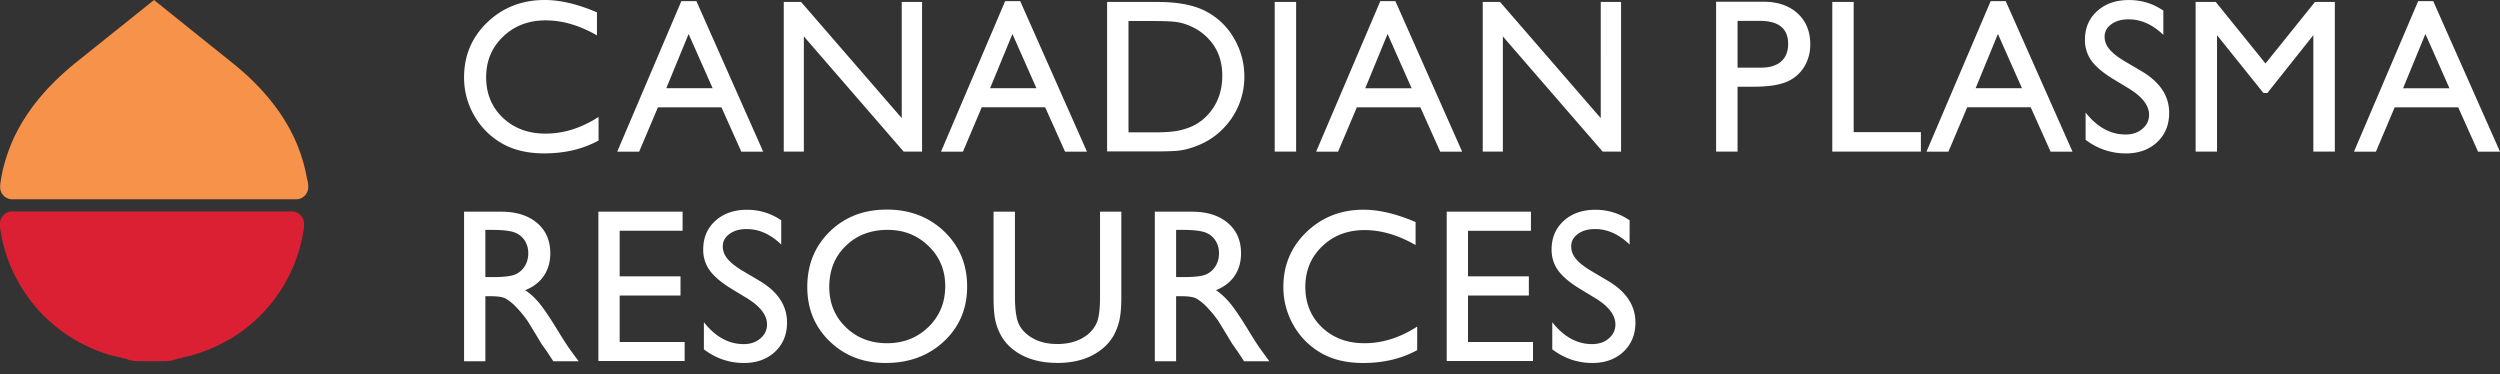 
<svg width="167" height="25" viewBox="0 0 167 25" fill="none" xmlns="http://www.w3.org/2000/svg"><rect x="0" y="0" width="167" height="25" fill="#333333" stroke="none"/><path fill-rule="evenodd" clip-rule="evenodd" d="M39.984 7.812v1.574c-1.049.575-2.258.86-3.628.86-1.115 0-2.059-.223-2.835-.673a4.942 4.942 0 01-1.843-1.853A5.047 5.047 0 0131 5.164c0-1.455.518-2.68 1.554-3.673C33.589.5 34.868 0 36.385 0c1.05 0 2.21.276 3.491.825v1.537C38.71 1.695 37.57 1.36 36.454 1.36c-1.14 0-2.091.361-2.845 1.084-.757.723-1.134 1.626-1.134 2.717 0 1.097.374 1.997 1.114 2.704.745.706 1.695 1.06 2.849 1.06 1.21.004 2.392-.37 3.546-1.113zm5.53-7.736h1.006l4.461 10.056H49.52l-1.327-2.964H43.95l-1.255 2.964H41.23L45.514.076zm2.091 5.818L45.999 2.27l-1.491 3.624h3.097zM60.237.13h1.357v9.997h-1.229l-6.667-7.694v7.694h-1.343V.131h1.157l6.725 7.76V.131zm6.907-.055h1.006l4.46 10.056h-1.464l-1.328-2.964H65.58l-1.255 2.964H62.86L67.144.076zm2.09 5.818L67.63 2.27l-1.492 3.624h3.098zm4.72 4.221V.131h3.364c1.357 0 2.429.204 3.219.615a4.61 4.61 0 011.887 1.8c.466.792.699 1.653.699 2.589a4.918 4.918 0 01-1.489 3.528 4.78 4.78 0 01-1.69 1.08 4.975 4.975 0 01-1.037.297c-.314.052-.914.075-1.799.075h-3.153zm3.213-8.709h-1.783v7.435h1.829c.714 0 1.268-.05 1.665-.148.393-.099.724-.224.987-.375a3.29 3.29 0 00.727-.555c.705-.716 1.056-1.62 1.056-2.71 0-1.075-.36-1.948-1.085-2.625a3.435 3.435 0 00-.918-.624 3.648 3.648 0 00-.983-.322c-.309-.05-.807-.076-1.495-.076zM85.151.131h1.43v9.997h-1.43V.131zm7.054-.055h1.007l4.46 10.056h-1.465L94.88 7.168h-4.242l-1.255 2.964h-1.465L92.205.076zm2.091 5.818L92.69 2.27 91.2 5.894h3.097zM106.93.13h1.357v9.997h-1.229l-6.667-7.694v7.694h-1.344V.131h1.157l6.726 7.76V.131zm7.706 9.997V.115h3.163c.95 0 1.711.26 2.275.775.567.516.852 1.206.852 2.073 0 .585-.148 1.1-.436 1.548-.292.45-.688.775-1.193.975-.505.204-1.229.306-2.173.306h-1.056v4.336h-1.432zm2.91-8.735h-1.478V4.52h1.564c.583 0 1.029-.138 1.344-.41.314-.276.472-.667.472-1.176 0-1.029-.633-1.541-1.902-1.541zM122.397.13h1.429v8.696h4.49v1.301h-5.919V.131zm10.58-.055h1.006l4.461 10.056h-1.465l-1.327-2.964h-4.242l-1.255 2.964h-1.465L132.977.076zm2.091 5.818l-1.606-3.624-1.491 3.624h3.097zm7.178.042l-1.084-.657c-.682-.414-1.164-.824-1.456-1.228a2.337 2.337 0 01-.432-1.393c0-.785.272-1.426.819-1.919.544-.49 1.252-.736 2.124-.736.833 0 1.596.234 2.294.703V2.33c-.717-.693-1.494-1.038-2.323-1.038-.466 0-.849.108-1.148.325-.298.217-.452.496-.452.835 0 .299.108.585.328.844.219.263.573.539 1.062.825l1.095.644c1.219.726 1.828 1.652 1.828 2.776 0 .804-.268 1.452-.803 1.954-.537.5-1.229.753-2.087.753a4.374 4.374 0 01-2.692-.91V7.52c.771.976 1.662 1.465 2.675 1.465.449 0 .82-.125 1.118-.378.298-.25.446-.565.446-.94 0-.61-.436-1.185-1.312-1.73zM154.64.131h1.327v9.997h-1.436v-7.78l-3.071 3.864h-.262l-3.101-3.863v7.78h-1.429V.13h1.344l3.324 4.11 3.304-4.11zm6.893-.055h1.006L167 10.132h-1.465l-1.328-2.964h-4.241l-1.255 2.964h-1.466L161.533.076zm2.091 5.818l-1.606-3.624-1.492 3.624h3.098zM31 24.128v-9.987h2.485c1.005 0 1.8.253 2.39.752.591.499.885 1.175.885 2.031 0 .581-.147 1.083-.434 1.507-.29.423-.705.741-1.243.952.317.21.63.495.933.856.303.364.73.995 1.278 1.897.346.565.623.995.832 1.28l.525.716h-1.69l-.433-.66a1.409 1.409 0 00-.085-.118l-.277-.394-.44-.729-.476-.78a7.734 7.734 0 00-.81-.979 3.059 3.059 0 00-.658-.525c-.196-.108-.528-.16-.991-.16h-.369v4.345H31v-.004zm1.846-8.773h-.424v3.154h.538c.72 0 1.217-.062 1.48-.186a1.39 1.39 0 00.627-.562c.15-.25.222-.535.222-.853 0-.315-.082-.6-.248-.853a1.332 1.332 0 00-.701-.539c-.297-.105-.796-.16-1.494-.16zm7.126-1.214h5.626v1.274h-4.204v3.045h4.064v1.28h-4.064v3.105h4.34v1.27h-5.762v-9.974zm9.96 5.8l-1.08-.657c-.678-.413-1.157-.824-1.447-1.227a2.339 2.339 0 01-.43-1.392c0-.784.27-1.424.814-1.917.542-.489 1.246-.735 2.114-.735a3.99 3.99 0 012.283.703v1.62c-.714-.692-1.487-1.036-2.313-1.036-.463 0-.844.108-1.141.325-.297.216-.45.495-.45.833 0 .299.108.585.326.844.219.262.57.538 1.057.823l1.09.644c1.212.725 1.819 1.65 1.819 2.773 0 .804-.267 1.45-.8 1.953-.534.499-1.222.752-2.077.752-.981 0-1.872-.302-2.677-.91v-1.814c.766.974 1.653 1.463 2.661 1.463.447 0 .819-.125 1.112-.377.297-.25.444-.565.444-.939.003-.61-.434-1.185-1.305-1.73zM59.24 14c1.536 0 2.815.489 3.835 1.464 1.018.978 1.53 2.202 1.53 3.676 0 1.473-.515 2.691-1.546 3.66-1.03.964-2.332 1.447-3.897 1.447-1.497 0-2.746-.483-3.74-1.448-.999-.965-1.495-2.176-1.495-3.63 0-1.493.503-2.727 1.507-3.705C56.435 14.489 57.704 14 59.24 14zm.056 1.355c-1.135 0-2.071.358-2.802 1.074-.734.715-1.099 1.628-1.099 2.737 0 1.076.365 1.973 1.102 2.688.734.715 1.654 1.073 2.756 1.073 1.109 0 2.032-.367 2.776-1.093.743-.728 1.112-1.637 1.112-2.727 0-1.057-.369-1.946-1.112-2.668-.744-.723-1.65-1.084-2.733-1.084zm14.18-1.214h1.428v5.668c0 .768-.055 1.346-.166 1.736-.11.394-.251.72-.41.975a3.21 3.21 0 01-.6.7c-.787.682-1.814 1.023-3.083 1.023-1.291 0-2.332-.338-3.111-1.014a3.15 3.15 0 01-.6-.706 3.693 3.693 0 01-.405-.955c-.107-.377-.16-.965-.16-1.772v-5.658h1.429v5.668c0 .939.108 1.592.32 1.96.212.367.538.659.971.882.437.223.95.332 1.543.332.845 0 1.53-.224 2.061-.663.28-.24.48-.519.604-.844.12-.325.186-.88.186-1.667v-5.665h-.007zm3.666 9.987v-9.987h2.485c1.004 0 1.8.253 2.39.752.59.499.884 1.175.884 2.031 0 .581-.147 1.083-.433 1.507-.29.423-.705.741-1.243.952.316.21.63.495.933.856.303.364.73.995 1.278 1.897.346.565.623.995.832 1.28l.525.716h-1.69l-.433-.66a1.409 1.409 0 00-.085-.118l-.277-.394-.44-.729-.477-.78a7.726 7.726 0 00-.809-.979 3.061 3.061 0 00-.658-.525c-.196-.108-.529-.16-.992-.16h-.368v4.345h-1.422v-.004zm1.846-8.773h-.424v3.154h.538c.72 0 1.216-.062 1.48-.186a1.39 1.39 0 00.627-.562c.15-.25.221-.535.221-.853 0-.315-.081-.6-.247-.853a1.333 1.333 0 00-.702-.539c-.296-.105-.795-.16-1.493-.16zm15.68 6.46v1.572c-1.043.574-2.247.86-3.61.86-1.109 0-2.048-.224-2.821-.673a4.928 4.928 0 01-1.833-1.851 5.058 5.058 0 01-.675-2.554c0-1.454.515-2.678 1.546-3.67 1.03-.99 2.302-1.49 3.812-1.49 1.044 0 2.198.277 3.474.825v1.536c-1.161-.667-2.296-1.001-3.405-1.001-1.135 0-2.08.36-2.831 1.083-.753.722-1.129 1.624-1.129 2.714 0 1.096.372 1.995 1.11 2.701.74.706 1.686 1.06 2.834 1.06 1.206.003 2.383-.37 3.528-1.112zm1.973-7.674h5.626v1.274h-4.204v3.045h4.064v1.28h-4.064v3.105h4.341v1.27h-5.763v-9.974zm9.964 5.8l-1.08-.657c-.678-.413-1.157-.824-1.448-1.227a2.338 2.338 0 01-.43-1.392c0-.784.271-1.424.815-1.917.542-.489 1.246-.735 2.114-.735.828 0 1.588.233 2.282.703v1.62c-.714-.692-1.487-1.036-2.312-1.036-.463 0-.845.108-1.141.325-.297.216-.45.495-.45.833 0 .299.107.585.326.844.218.262.57.538 1.056.823l1.09.644c1.213.725 1.82 1.65 1.82 2.773 0 .804-.268 1.45-.799 1.953-.535.499-1.223.752-2.078.752-.982 0-1.872-.302-2.678-.91v-1.814c.767.974 1.654 1.463 2.662 1.463.447 0 .818-.125 1.112-.377.297-.25.443-.565.443-.939 0-.61-.433-1.185-1.304-1.73z" fill="#fff"/><path fill-rule="evenodd" clip-rule="evenodd" d="M20.515 11.983c-.042-.25-.092-.494-.148-.732l-.014-.053-.01-.04-.038-.151-.01-.037-.01-.033a4.557 4.557 0 00-.035-.13l-.005-.014-.004-.014-.001-.003-.001-.004-.005-.018-.001-.002v-.002l-.006-.018v-.002l-.02-.065-.002-.007-.001-.002-.001-.003v-.002l-.001-.004-.001-.002-.008-.024-.002-.009-.048-.15v-.004l-.003-.008-.003-.01-.003-.01-.002-.005-.01-.029-.001-.005a7.709 7.709 0 00-.082-.236l-.024-.065v-.002l-.005-.016-.002-.005-.002-.005-.002-.005v-.002l-.001-.004-.003-.005-.02-.054V9.99l-.002-.004-.002-.005-.028-.073v-.003l-.003-.005-.003-.01-.049-.124-.015-.037v-.001l-.002-.005-.001-.002-.004-.01-.002-.004-.005-.01v-.001l-.06-.145-.002-.006-.014-.032v-.001l-.013-.03V9.48l-.001-.001-.007-.008v-.007l-.005-.009v-.003l-.017-.037-.001-.002-.014-.032-.007-.017-.006-.01-.006-.014-.002-.004v-.001l-.005-.012-.003-.005v-.001l-.012-.029v-.002l-.002-.003-.006-.013V9.27l-.002-.002v-.002l-.008-.016v-.001l-.011-.024-.018-.038-.02-.041-.047-.098-.004-.008c-.211-.43-.443-.837-.689-1.218l-.016-.025-.07-.105-.03-.046-.066-.098-.021-.03-.083-.119-.006-.007-.092-.13-.006-.007-.004-.005a12.715 12.715 0 00-.17-.23l-.001-.002-.016-.02-.008-.01-.003-.003-.008-.01-.007-.008-.002-.002v-.001l-.002-.003-.001-.002-.004-.005-.002-.004-.002-.001-.002-.002c-.053-.07-.106-.139-.16-.206l-.007-.008-.09-.112-.014-.017-.085-.102-.02-.023-.081-.096-.016-.02-.076-.087-.033-.037-.067-.077-.029-.032-.068-.075-.03-.034-.066-.072-.035-.037-.045-.048-.058-.06-.09-.093-.001-.002-.092-.094-.006-.006-.084-.085-.015-.015-.029-.029-.057-.057-.009-.008-.004-.004-.001-.001-.007-.007-.004-.004-.002-.002-.003-.003-.007-.007-.004-.004-.006-.006-.006-.005V5.37l-.007-.006-.001-.001-.016-.015-.004-.004-.005-.004-.004-.004-.004-.004h-.001l-.035-.035-.033-.03-.014-.014-.008-.007-.004-.004V5.24l-.005-.005-.03-.028-.015-.014v-.001l-.01-.009-.006-.006-.01-.01-.07-.066-.03-.028-.003-.003-.003-.003-.003-.003-.008-.006-.003-.004-.004-.003-.002-.002-.002-.002-.001-.001-.005-.004-.002-.002-.004-.004-.003-.003h-.001l-.013-.013-.002-.002-.005-.005-.004-.003-.006-.006-.005-.003h-.001L16.459 5l-.003-.002-.004-.003v-.001l-.003-.002-.002-.003-.004-.003-.004-.002-.003-.003-.003-.003-.003-.003-.002-.003-.005-.003-.003-.003-.004-.004-.008-.007-.011-.01-.002-.002-.001-.001-.007-.007-.002-.002-.07-.063-.009-.007-.004-.004-.079-.07-.005-.005-.083-.072-.003-.002-.079-.069-.01-.01-.07-.059-.018-.016-.06-.052-.026-.021-.052-.044-.032-.026-.044-.037-.008-.007-.01-.007-.002-.003-.004-.003-.004-.002-.004-.004v-.001l-.006-.005h-.001l-.003-.003h-.001l-.004-.004-.002-.002v-.001l-.005-.004-.001-.001-.003-.003h-.001l-.005-.004-.05-.041V4.28l-.005-.004-.006-.005-.016-.014-.003-.002-.004-.002-.003-.002-.003-.002-.003-.002-.003-.003-.004-.002-.006-.005h-.001l-.003-.002-.004-.002-.003-.002-.003-.003-.003-.002-.003-.002-.004-.002-.003-.002-.003-.002-.003-.002-.003-.002-.004-.003-.003-.002-.003-.002-.003-.002-.055-.046-.013-.01-.004-.004-.058-.045v-.001l-.071-.057-2.517-2.016L10.288 0 7.77 2.016 5.254 4.032l-.07.056-.002.001-.057.046-.004.003-.013.01-.056.046-.208.172-.009.007-.043.036-.032.027-.052.044-.026.02-.06.053-.019.016-.069.06-.01.01-.08.067-.002.002-.083.074-.006.004-.079.07-.004.005-.008.007-.07.063-.003.002a9.021 9.021 0 00-.154.142l-.03.028-.07.065-.01.01a13.22 13.22 0 00-.252.244l-.057.057-.03.029-.014.015-.084.085-.006.006-.092.094-.002.002-.09.093-.057.06-.046.048-.035.037-.065.072-.03.034-.069.075-.029.032-.067.077-.033.037-.075.087-.016.02-.082.096-.02.023-.084.102-.014.017-.09.112-.007.008c-.166.208-.33.424-.49.65l-.005.008-.083.118-.021.03-.037.056-.003.005-.026.039-.031.046-.07.105-.015.025c-.246.38-.478.786-.689 1.218l-.005.007c-.023.045-.045.092-.067.139l-.018.038-.015.033v.002l-.047.105-.007.017-.013.03-.009.019v.003l-.014.03v.002l-.002.004v.002l-.003.007-.002.004-.001.002-.001.002v.001l-.009.02-.014.032-.003.007-.06.144v.002l-.004.01-.002.004-.004.01-.001.002-.002.004v.001l-.015.038a5.999 5.999 0 00-.049.124l-.003.01-.002.005-.001.002-.028.074-.002.005-.001.003-.001.002-.02.055-.003.005v.005l-.003.006-.002.005-.002.004-.005.016v.002l-.024.065-.082.236-.002.006-.01.028v.005l-.004.011-.003.01-.002.008-.001.004-.048.15-.002.008-.008.025v.002l-.002.003v.005l-.002.003-.002.007-.02.064v.003l-.006.018v.003l-.006.019-.001.004-.001.003-.004.014-.005.014-.036.13-.01.032-.009.038-.038.15-.01.04-.015.053c-.057.239-.106.482-.148.733l-.012.08-.002.004v.007l-.002.01v.004a3.59 3.59 0 00-.032.21v.006l-.006.06v.002l-.002.03V12.43l-.001.012v.1a.815.815 0 00.751.77h.021l.02.001H19.82l.019-.002a.816.816 0 00.751-.77l.001-.02v-.07.002V12.396l-.003-.03v-.002l-.006-.06V12.3a4.78 4.78 0 00-.031-.212l-.001-.004-.001-.01v-.002l-.001-.005-.002-.003-.03-.081z" fill="#F7924B"/><path fill-rule="evenodd" clip-rule="evenodd" d="M.813 14.124a.814.814 0 00-.813.813V15.073l.001.01V15.134l.001.012v.017l.003.027v.002c.008.067.016.136.028.208.013.085.028.168.043.252a9.2 9.2 0 00.23.982l.07.24a8.786 8.786 0 00.161.47c.03.079.058.156.089.233l.093.23c.023.05.044.102.066.152l.002.003.002.003v.004l.002.003v.004l.003.003.001.003.001.004.001.003.001.003.001.003.001.003.001.005.001.003.002.003v.003l.003.003v.004l.003.003.001.003.002.004a6.994 6.994 0 00.214.444c.037.074.076.146.114.218a13.794 13.794 0 00.244.427 14.036 14.036 0 00.263.414 13.302 13.302 0 00.28.4c.05.066.098.131.148.195.05.064.1.128.153.19l.121.147.002.004.002.003.002.003.002.003.003.003.002.003.002.004.002.003.002.003.002.003.002.004.003.003.004.005.16.183.165.18c.056.06.112.118.17.176l.08.08.003.003.003.003.002.002.002.002.002.002.003.002.003.002.002.002.002.003.003.003.002.002.002.002.002.002.004.003.002.003.003.002.002.002.003.003.002.002.003.002.002.002.003.003.002.002.003.002.002.002.003.003.003.002.002.002.002.002.003.004.002.002.003.002.003.002.003.003.002.002.002.003.002.002.003.002.002.002.004.002.002.002.003.002.002.002.002.003.002.002.004.002.002.002.003.002.002.002.003.003.002.002a13.612 13.612 0 00.312.286c.06.055.123.107.185.16a9.02 9.02 0 00.381.306l.196.146a13.107 13.107 0 00.402.279 13.262 13.262 0 00.416.26 8.538 8.538 0 00.428.24l.22.113.221.107c.075.035.15.07.225.102.042.02.085.038.127.056H6.2l.003.002h.003l.003.003.003.001.004.001.003.001.003.002.003.001.003.001.003.001.004.002.003.002h.003l.003.002h.003l.004.002h.003l.003.002.003.002.003.001.004.001.003.001.003.001.003.001.003.002h.004l.003.003.115.047h.003l.029.012.003.001.003.001.003.002h.003l.004.002h.003l.003.002h.003l.003.002h.004l.003.002.043.017c.078.03.155.059.233.086l.038.013.003.001.004.001.003.001.005.001.003.001.003.001.003.002h.003l.004.002h.003l.003.002h.003l.003.002h.004l.003.002.003.001.003.001.003.001.004.001.003.001.003.001.003.001.003.002h.003l.004.002h.003l.003.002h.003l.003.002h.004l.003.002.003.001.003.001.003.001.004.001.003.001.003.001.003.001.003.002h.004l.003.002h.003l.003.002h.003l.004.002.003.001.003.001.003.001.003.001.003.001.004.001.01.005c.03.01.06.02.09.028l.003.001.003.001.003.002h.003l.004.002h.003l.003.002h.003l.003.002h.004l.003.002.003.001.003.001.003.001.004.001.003.001.003.001.003.001.003.002h.004l.003.002h.003l.003.002.023.007.003.001.003.001.003.001.003.002h.003l.004.002h.003l.003.002h.003l.003.002h.004l.003.002.026.009h.004l.026.01h.003l.012.003.003.001.052.015.004.001.003.001.003.002h.003l.003.002h.004l.011.004h.004l.011.004.003.001h.002l.003.001.004.001h.001l.003.001h.001l.003.001h.002l.003.002h.005l.003.002h.005l.004.002.023.006a10.346 10.346 0 00.488.123h.004l.058.013.004.002.027.006h.003l.028.007.003.001.012.003h.003l.012.003h.003l.02.005.002.001.005.001.003.001.003.001.003.001.005.001.003.001.003.002h.003l.004.002h.004l.003.002h.003l.004.002.003.001.005.001.003.001.004.001.003.001.004.001.003.001.004.001.003.002h.003l.004.002h.004l.003.002h.003l.003.002h.005l.003.002.004.001.003.001.005.001.003.001.003.001.003.001.004.001.004.002h.004l.003.002h.007l.004.002h.01l.005.002.003.001.004.001h.003l.003.001h.004l.004.001h.003l.004.001h.004l.004.001h.003l.003.001h.003l.004.001h.003l.003.002h.016l.003.002h.01l.003.002h.006l.003.002h.004l.003.002.003.001.003.001.003.001.004.001.003.001.003.001.004.001.003.002h.004l.003.002h.004l.003.002H8.4l.004.002h.003l.003.002.003.001.003.001.004.001.003.001.003.001.003.001.003.002h.004l.003.002h.003l.003.002h.003l.004.002h.003l.003.002.003.001.003.001.004.001.003.001.003.001.003.001.003.001.003.002h.004l.003.002h.003l.003.002h.003l.004.002h.003l.003.002.003.001.003.001.004.001.003.001.003.001.003.001.003.002h.004l.003.002h.003l.003.002h.003l.004.002h.003l.003.002.003.001.003.001.003.001.004.001.004.001h.003l.003.001.004.001.003.002h.003l.003.002h.003l.003.002h.004l.003.002h.003l.003.002.003.001.004.001.003.001.003.001h.003l.003.001.004.001.003.001.003.002h.003l.003.002h.007l.003.002h.003l.003.002.004.001.003.001.003.001.003.001h.003l.003.001.004.001.003.001h.003l.003.001.003.002h.007l.003.002h.003l.003.002h.007l.003.002h.006l.004.002.003.001.003.001h.003l.003.001.004.001.003.001h.003l.003.001.003.001.004.002h.006l.003.002h.006l.004.002H8.793l.003.002.004.001.003.001h.003l.003.001h.003l.004.001h.003l.003.001.003.001.003.001h.004l.003.001h.003l.003.002h.01l.003.002H8.863l.004.002h.006l.003.002H8.89l.004.002h.003l.005.001h.004l.004.001h.003l.005.001h.004l.004.001h.003l.005.001h.004l.004.001h.012l.004.001h.003l.005.002h.02l.004.002h.012l.004.002h.028l.004.002h.028l.004.002h.012l.004.001h.012l.004.001h.012l.004.001h.012l.004.001h.027l.005.001h.028l.005.001H9.249l.003.002H9.663l.069.004H10.84c.022-.001.046-.002.068-.005H11.1l.003-.002H11.15l.003-.002h.022l.003-.002h.01l.003-.001H11.205l.003-.001H11.221l.003-.001H11.237l.003-.001H11.253l.003-.001H11.269l.003-.001h.004l.004-.001h.004l.003-.001H11.3l.003-.002H11.316l.003-.002h.02l.003-.002h.012l.004-.002h.005l.003-.001h.004l.004-.001h.004l.004-.001h.012l.004-.001.004-.001.003-.001h.004l.003-.001h.005l.004-.001h.004l.003-.002h.011l.003-.002h.01l.003-.002h.003l.003-.002h.01l.003-.002h.003l.004-.001.003-.001.003-.001h.003l.003-.001h.004l.003-.001h.003l.003-.001.003-.001.003-.002h.007l.003-.002h.006l.004-.002h.003l.003-.002h.006l.004-.002.003-.001h.003l.003-.001.003-.001.004-.001h.003l.003-.001.003-.001.003-.002h.007l.003-.002h.006l.004-.002h.003l.003-.002h.006l.003-.002.004-.001.003-.001.003-.001.003-.001.003-.001h.004l.003-.001.003-.001.003-.002h.003l.004-.002h.003l.003-.002h.006l.004-.002h.003l.003-.002.003-.001.003-.001.004-.001.003-.001.003-.001.003-.001.003-.002h.003l.004-.002h.003l.003-.002h.006l.005-.002h.003l.004-.002.003-.001.005-.001.003-.001.004-.001.003-.001.005-.001.003-.001.004-.002h.003l.004-.002h.004l.004-.002h.003l.004-.002h.004l.004-.002.003-.001.004-.001.003-.001.005-.001.003-.001.004-.001.003-.001.005-.002h.003l.004-.002h.003l.003-.002h.004l.003-.002.003-.001.003-.001.005-.001.003-.001.003-.001.003-.001.004-.001.004-.001.003-.002h.003l.004-.002h.003l.004-.002h.003l.004-.002h.003l.004-.002.004-.001.004-.001.003-.001.003-.001.004-.001.004-.001.003-.001.003-.002h.003l.005-.002h.003l.003-.002h.003l.003-.002.004-.001.003-.001.003-.001.003-.001.003-.001.004-.001h.003l.003-.001h.003l.003-.001h.003l.004-.002h.016l.003-.002H12.006l.004-.002H12.019l.003-.002h.01l.003-.002h.003l.003-.001.004-.001.003-.001h.003l.003-.001h.003l.004-.001h.004l.003-.001.003-.001.004-.002h.004l.003-.002h.004l.003-.002h.005l.003-.002h.003l.003-.002.005-.001.003-.001.004-.001.003-.001.004-.001.004-.001.003-.002h.003l.004-.002h.003l.005-.002h.003l.004-.002h.003l.004-.002.003-.001.004-.001.003-.001.003-.001.004-.001.004-.001.003-.001.003-.002h.003l.005-.002h.003l.003-.002h.003l.005-.002h.003l.003-.002.003-.001.004-.001.003-.001.004-.001.003-.001.004-.001.003-.002h.004l.003-.002h.004l.003-.002h.004l.004-.002h.004l.003-.002.003-.001.003-.001.016-.003.004-.001.027-.007h.003l.059-.014h.004a9.284 9.284 0 00.488-.123l.022-.006h.001l.003-.002h.005l.004-.002h.005l.003-.002h.005l.004-.002h.005l.003-.002h.001l.004-.001.004-.001h.001l.003-.001h.001l.003-.001h.002l.003-.001.004-.001h.001l.003-.002h.006l.003-.002h.004l.003-.002h.003l.004-.002h.003l.03-.01h.003l.003-.002h.003l.003-.002h.003l.004-.002h.003l.003-.002.003-.001.003-.001.004-.001.003-.001.003-.001.003-.001.003-.001.012-.004h.003l.027-.01h.003l.003-.001.003-.001.004-.001.003-.002h.003l.003-.002h.003l.004-.002h.003l.003-.002h.003l.003-.002.012-.003.003-.001.004-.001.003-.001.003-.001.003-.002h.003l.004-.002h.003l.003-.002h.003l.003-.002.004-.001.003-.001.003-.001.003-.001.003-.001.003-.001.004-.001.003-.001.003-.002h.003l.003-.002h.004l.003-.002h.003l.09-.03.01-.004h.003l.003-.002.004-.001.003-.001.003-.001.003-.001.003-.001.004-.001.003-.001.003-.001.003-.002h.003l.004-.002h.003l.003-.002h.003l.003-.002h.004l.003-.002.003-.001.003-.001.003-.001.003-.001.004-.001.003-.001.003-.001.003-.002h.003l.004-.002h.003l.003-.002h.003l.003-.002.004-.001.003-.001.003-.001h.001l.003-.001.004-.001.004-.001.004-.001.003-.001.004-.002h.004l.004-.002h.004l.004-.002h.004l.004-.002h.003l.004-.002.003-.001.038-.013c.077-.027.155-.057.233-.086l.042-.017.003-.001.004-.001.003-.001.003-.001.003-.001.003-.002h.004l.003-.002h.003l.003-.002h.003l.087-.035h.003l.057-.024.004-.002.003-.002h.003l.007-.004h.003l.004-.002.003-.001.003-.002.003-.001.003-.001.004-.001.003-.001.003-.001.003-.002h.003l.004-.003h.003l.003-.002h.003l.157-.068c.075-.033.15-.067.224-.102.075-.035.148-.071.222-.108l.219-.112c.072-.039.145-.078.216-.119.071-.04.143-.08.213-.122a8.685 8.685 0 00.415-.26 8.723 8.723 0 00.402-.278l.196-.146.193-.15a9.157 9.157 0 00.373-.315c.062-.055.122-.109.181-.164l.086-.081.052-.05.003-.002.003-.002.002-.003.003-.002.002-.002.003-.002.003-.002.003-.002.002-.002.003-.003.002-.002.003-.002.003-.002.003-.002.002-.003.002-.002.002-.002.003-.003.003-.003.003-.002.002-.002.003-.002.002-.003.002-.002.002-.003.004-.002.002-.002.003-.002.002-.002.003-.002.002-.003.003-.003.002-.002.003-.002.002-.003.002-.002.002-.002.003-.002.003-.004.002-.002.002-.002.003-.002.002-.002.003-.002.002-.002.004-.003.002-.003.002-.002.08-.08c.058-.058.114-.118.17-.176a12.78 12.78 0 00.326-.363 8.816 8.816 0 00.308-.378 9.292 9.292 0 00.43-.595l.133-.205c.044-.07.088-.139.13-.209l.124-.212c.04-.071.08-.142.119-.215a8.52 8.52 0 00.223-.438l.105-.224v-.004l.002-.003v-.003l.003-.004.001-.003.002-.003.001-.003.002-.003.001-.005.001-.003.002-.003.002-.003v-.003l.003-.004v-.003l.003-.003.001-.004.001-.003.001-.004.002-.003.001-.003a11.343 11.343 0 00.16-.382c.03-.077.06-.154.088-.232a10.397 10.397 0 00.298-.953c.022-.08.04-.162.061-.244.02-.082.037-.164.054-.247l.05-.25c.014-.082.03-.166.042-.25.012-.074.021-.142.027-.21v-.001l.004-.027V15.083l.002-.01V14.937a.814.814 0 00-.813-.813H.814z" fill="#DB2033"/></svg>
